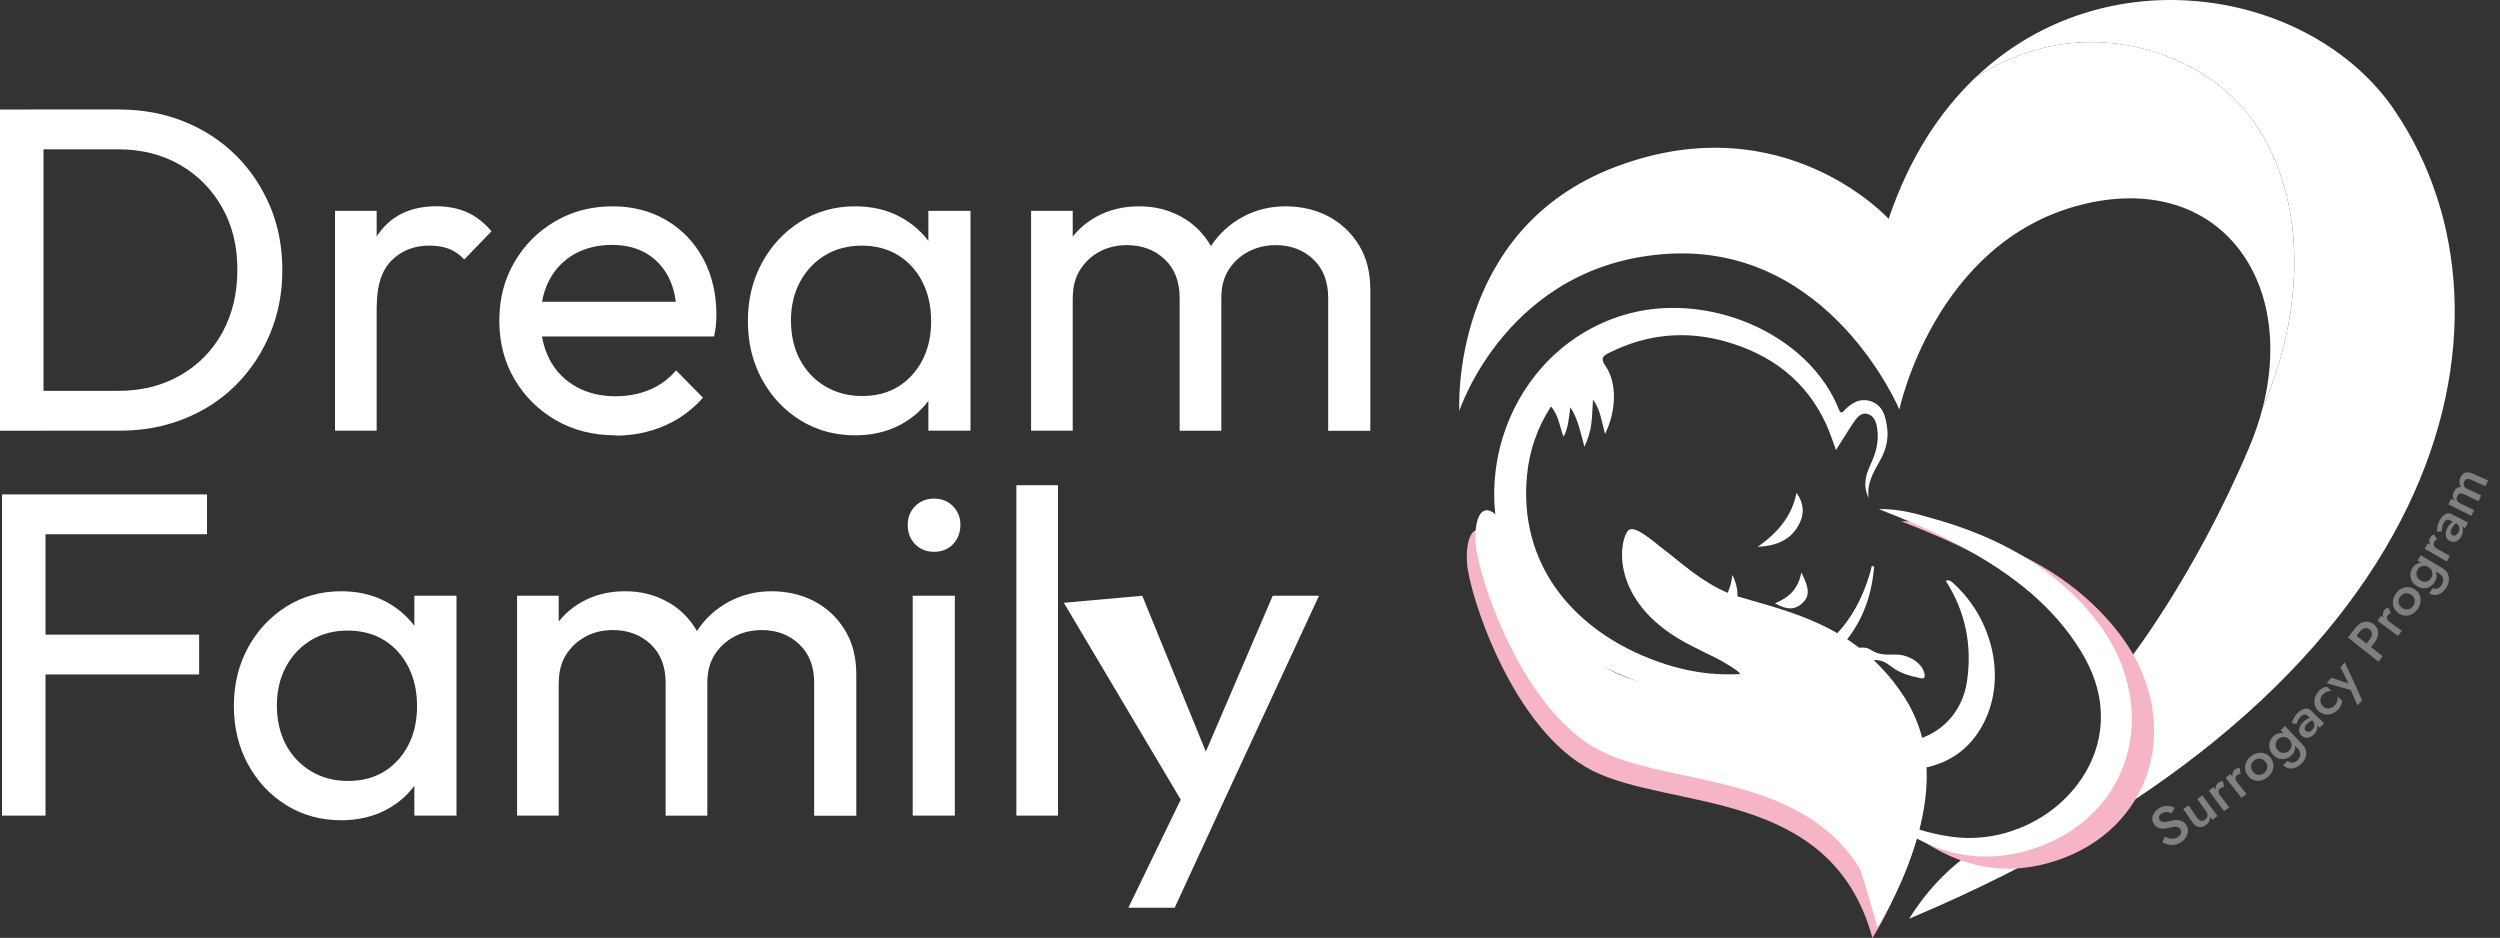 <svg xmlns="http://www.w3.org/2000/svg" id="Capa_2" data-name="Capa 2" viewBox="0 0 399.36 149.82"><rect x="0" y="0" width="399.36" height="149.82" fill="#333333" stroke="none"/><defs><style>      .cls-1 {        fill: #7f8080;      }      .cls-1, .cls-2, .cls-3 {        stroke-width: 0px;      }      .cls-2 {        fill: #fff;      }      .cls-3 {        fill: #f5b5c5;      }    </style></defs><g id="Background"><g><g><path class="cls-2" d="M0,68.8V17.5h6.95v51.31H0ZM4.58,68.8v-6.36h14.27c3.74,0,7.06-.82,9.94-2.48,2.88-1.65,5.13-3.93,6.73-6.84,1.6-2.91,2.4-6.26,2.4-10.05s-.81-7.06-2.44-9.94c-1.63-2.88-3.87-5.15-6.73-6.8-2.86-1.65-6.16-2.48-9.91-2.48H4.66v-6.36h14.34c3.74,0,7.21.64,10.39,1.92,3.18,1.28,5.94,3.08,8.28,5.4,2.34,2.32,4.16,5.03,5.47,8.13,1.31,3.1,1.96,6.51,1.96,10.2s-.65,7.04-1.96,10.17c-1.31,3.13-3.12,5.85-5.43,8.17-2.32,2.32-5.06,4.12-8.24,5.4-3.18,1.28-6.62,1.92-10.31,1.92H4.58Z"></path><path class="cls-2" d="M53.52,68.8v-35.12h6.65v35.12h-6.65ZM60.18,48.84l-2.51-1.18c0-4.48,1.04-8.06,3.1-10.72,2.07-2.66,5.05-3.99,8.95-3.99,1.77,0,3.38.31,4.81.92,1.43.62,2.76,1.64,3.99,3.07l-4.36,4.51c-.74-.79-1.55-1.36-2.44-1.7-.89-.34-1.92-.52-3.1-.52-2.46,0-4.49.79-6.06,2.37s-2.37,3.99-2.37,7.24Z"></path><path class="cls-2" d="M98.32,69.54c-3.55,0-6.72-.8-9.5-2.4-2.78-1.6-4.99-3.78-6.62-6.54-1.63-2.76-2.44-5.89-2.44-9.39s.8-6.55,2.4-9.31c1.6-2.76,3.77-4.94,6.51-6.54,2.74-1.6,5.8-2.4,9.2-2.4,3.2,0,6.06.74,8.58,2.22,2.51,1.48,4.47,3.52,5.88,6.14,1.4,2.61,2.11,5.59,2.11,8.95,0,.49-.03,1.02-.07,1.59-.05.57-.15,1.2-.3,1.89h-29.65v-5.54h26.1l-2.44,2.14c0-2.37-.42-4.37-1.26-6.02-.84-1.65-2.02-2.93-3.55-3.84-1.53-.91-3.38-1.37-5.54-1.37s-4.26.49-5.99,1.48c-1.73.99-3.06,2.37-3.99,4.14-.94,1.77-1.4,3.87-1.4,6.28s.49,4.62,1.48,6.47c.99,1.85,2.39,3.28,4.21,4.29,1.82,1.01,3.92,1.52,6.28,1.52,1.97,0,3.78-.34,5.43-1.03,1.65-.69,3.07-1.72,4.25-3.1l4.29,4.36c-1.73,1.97-3.8,3.47-6.21,4.51-2.42,1.03-5,1.55-7.76,1.55Z"></path><path class="cls-2" d="M136.62,69.54c-3.25,0-6.17-.8-8.76-2.4-2.59-1.6-4.63-3.78-6.14-6.54-1.5-2.76-2.25-5.86-2.25-9.31s.75-6.55,2.25-9.31c1.5-2.76,3.55-4.95,6.14-6.58,2.59-1.63,5.51-2.44,8.76-2.44,2.66,0,5.04.55,7.13,1.66,2.09,1.11,3.78,2.64,5.06,4.58,1.28,1.95,2,4.2,2.14,6.76v10.57c-.15,2.51-.85,4.76-2.11,6.73-1.26,1.97-2.95,3.51-5.06,4.62-2.12,1.11-4.51,1.66-7.17,1.66ZM137.73,63.26c3.3,0,5.96-1.12,7.98-3.36,2.02-2.24,3.03-5.11,3.03-8.61,0-2.37-.47-4.46-1.4-6.28-.94-1.82-2.23-3.24-3.88-4.25-1.65-1.01-3.59-1.52-5.8-1.52s-4.18.52-5.88,1.55c-1.7,1.04-3.03,2.45-3.99,4.25-.96,1.8-1.44,3.86-1.44,6.17s.48,4.45,1.44,6.25c.96,1.8,2.3,3.22,4.03,4.25,1.72,1.03,3.7,1.55,5.91,1.55ZM148.3,68.8v-9.46l1.26-8.58-1.26-8.5v-8.58h6.73v35.12h-6.73Z"></path><path class="cls-2" d="M164.71,68.8v-35.12h6.65v35.12h-6.65ZM188.44,68.8v-21.22c0-2.61-.8-4.67-2.4-6.17-1.6-1.5-3.61-2.25-6.03-2.25-1.63,0-3.08.35-4.36,1.04-1.28.69-2.32,1.65-3.1,2.88-.79,1.23-1.18,2.74-1.18,4.51l-2.74-1.4c0-2.66.58-4.98,1.74-6.95,1.16-1.97,2.75-3.51,4.77-4.62,2.02-1.11,4.29-1.66,6.8-1.66s4.69.54,6.69,1.63c2,1.08,3.57,2.61,4.73,4.58,1.16,1.97,1.74,4.31,1.74,7.02v22.62h-6.65ZM212.17,68.8v-21.22c0-2.61-.8-4.67-2.4-6.17-1.6-1.5-3.59-2.25-5.95-2.25-1.63,0-3.09.35-4.4,1.04-1.31.69-2.35,1.65-3.14,2.88-.79,1.23-1.18,2.74-1.18,4.51l-3.77-1.4c.15-2.71.87-5.04,2.18-6.99,1.31-1.95,2.99-3.47,5.06-4.58,2.07-1.11,4.34-1.66,6.8-1.66s4.85.54,6.88,1.63c2.02,1.08,3.63,2.61,4.84,4.58,1.21,1.97,1.81,4.34,1.81,7.1v22.55h-6.73Z"></path></g><g><path class="cls-2" d="M.32,130.29v-51.31h6.95v51.31H.32ZM5.05,85.34v-6.36h28.02v6.36H5.05ZM5.05,107.74v-6.36h26.76v6.36H5.05Z"></path><path class="cls-2" d="M54.51,131.03c-3.25,0-6.17-.8-8.76-2.4-2.59-1.6-4.63-3.78-6.14-6.54-1.5-2.76-2.25-5.86-2.25-9.31s.75-6.55,2.25-9.31c1.5-2.76,3.55-4.95,6.14-6.58,2.59-1.63,5.51-2.44,8.76-2.44,2.66,0,5.04.55,7.13,1.66,2.09,1.11,3.78,2.64,5.06,4.58,1.28,1.95,2,4.2,2.14,6.76v10.57c-.15,2.51-.85,4.76-2.11,6.73-1.26,1.97-2.95,3.51-5.06,4.62-2.12,1.11-4.51,1.66-7.17,1.66ZM55.61,124.75c3.3,0,5.96-1.12,7.98-3.36,2.02-2.24,3.03-5.11,3.03-8.61,0-2.37-.47-4.46-1.4-6.28-.94-1.82-2.23-3.24-3.88-4.25-1.65-1.01-3.59-1.52-5.8-1.52s-4.18.52-5.88,1.55c-1.7,1.04-3.03,2.45-3.99,4.25-.96,1.8-1.44,3.86-1.44,6.17s.48,4.45,1.44,6.25c.96,1.8,2.3,3.22,4.03,4.25,1.72,1.04,3.7,1.55,5.91,1.55ZM66.19,130.29v-9.46l1.26-8.58-1.26-8.5v-8.58h6.73v35.12h-6.73Z"></path><path class="cls-2" d="M82.6,130.29v-35.12h6.65v35.12h-6.65ZM106.33,130.29v-21.22c0-2.61-.8-4.67-2.4-6.17-1.6-1.5-3.61-2.25-6.03-2.25-1.63,0-3.08.35-4.36,1.04-1.28.69-2.32,1.65-3.1,2.88-.79,1.23-1.18,2.74-1.18,4.51l-2.74-1.4c0-2.66.58-4.98,1.74-6.95,1.16-1.97,2.75-3.51,4.77-4.62,2.02-1.11,4.29-1.66,6.8-1.66s4.69.54,6.69,1.63c2,1.08,3.57,2.61,4.73,4.58,1.16,1.97,1.74,4.31,1.74,7.02v22.62h-6.65ZM130.06,130.29v-21.22c0-2.61-.8-4.67-2.4-6.17-1.6-1.5-3.59-2.25-5.95-2.25-1.63,0-3.09.35-4.4,1.04-1.31.69-2.35,1.65-3.14,2.88-.79,1.23-1.18,2.74-1.18,4.51l-3.77-1.4c.15-2.71.87-5.04,2.18-6.99,1.31-1.95,2.99-3.47,5.06-4.58,2.07-1.11,4.34-1.66,6.8-1.66s4.85.54,6.88,1.63c2.02,1.08,3.63,2.61,4.84,4.58,1.21,1.97,1.81,4.34,1.81,7.1v22.55h-6.73Z"></path><path class="cls-2" d="M149.21,88.15c-1.23,0-2.24-.41-3.03-1.22-.79-.81-1.18-1.84-1.18-3.07s.39-2.18,1.18-2.99c.79-.81,1.8-1.22,3.03-1.22s2.24.41,3.03,1.22c.79.81,1.18,1.81,1.18,2.99s-.4,2.26-1.18,3.07c-.79.81-1.8,1.22-3.03,1.22ZM145.8,130.29v-35.12h6.73v35.12h-6.73Z"></path><path class="cls-2" d="M162.36,130.29v-52.78h6.65v52.78h-6.65Z"></path><path class="cls-2" d="M190.31,130.59l-20.37-34.3,12.53-1.12,11.31,27.72h-2.37l11.9-27.72h7.39l-16.41,35.41h-3.99ZM180.25,145l10.28-21.22,3.77,6.8-6.65,14.42h-7.39Z"></path></g><path class="cls-3" d="M299.11,149.82c-6.59-24.09-32.14-20.33-44.8-26.75-12.66-6.42-19.61-28.02-19.96-33.12-.35-5.1,1.78-8.09,5.39-1.61,3.62,6.47,8.23,18.53,17.67,22.59,6.98,3,19.03,3.23,19.49.73.21-1.16-4.81-2.94-4.55-3.65.32-.86,7.71,2.1,9.1.1,1.36-1.96-4.39-6.86-3.45-8.17,1.36-1.9,16.84,2.84,24.84,14.69,9.84,14.57-3.74,35.2-3.74,35.2Z"></path><g><path class="cls-2" d="M300.48,146.69c-6.59-24.09-32.14-20.33-44.8-26.75-12.66-6.42-19.61-28.02-19.96-33.12-.35-5.1,1.78-8.09,5.39-1.61,3.62,6.47,8.23,18.53,17.67,22.59,9.44,4.06,28.14,3.05,14.94-2.91-13.2-5.96-12.46-15.55-10.92-17.85,1.54-2.31,9,7.51,16.57,9.78,7.56,2.27,17.78,4.22,24.84,14.69,9.84,14.57-3.74,35.2-3.74,35.2Z"></path><g><path class="cls-2" d="M353.04,12.58c-8.73-5.96-23.23-9.36-37.46-.21-5.77,5.49-10.62,12.94-13.88,22.59,0,0-16.73-18.4-43.49-8.36-26.77,10.04-25.09,39.03-25.09,39.03,0,0,7.7-23.61,33.46-25.09,25.81-1.48,36.83,24.88,36.83,24.88,0,0,5.61-26.73,28.97-32.69,21.54-5.5,34.5,11.42,29.05,32.47,9.26-21.46,5.49-43.16-8.38-52.62Z"></path><path class="cls-2" d="M382.56,17.68c-13.17-19.42-46.1-25.18-66.97-5.31,14.23-9.15,28.73-5.74,37.46.21,13.87,9.46,17.65,31.16,8.38,52.62-.54,2.09-1.26,4.22-2.18,6.38-8.9,20.98-19.52,34.34-19.52,34.34.08,13.82-3.87,19.81-7.72,22.68-4.43,3.3-8.7,2.44-15.49,6.55-5.74,3.47-9.36,8.13-11.55,11.61,86.08-36.13,100.17-95.78,77.58-129.08Z"></path></g><g><path class="cls-3" d="M305.62,132.68c3.1,1.47,6.33,2.47,9.72,2.93,11.72,1.59,22.92-7.02,23.77-17.79.39-4.96-1.32-9.24-4-13.2-4.74-7.02-11.43-11.74-18.76-15.68-3.97-2.13-8.11-3.9-12.67-5.68,3.4-.06,6.22.81,9.04,1.62,8.51,2.43,16.29,6.24,22.58,12.61,4.75,4.82,8.12,10.44,8.72,17.33.86,9.9-4.79,18.62-14.41,22.26-8.48,3.2-16.35,1.75-23.6-3.55-.23-.17-.49-.28-.74-.42.12-.14.25-.28.37-.43Z"></path><g><path class="cls-2" d="M299.35,90.8c-.84,9.61-6.75,16.36-16.71,19.1-14.09,3.87-31.36-2.59-39.24-14.91-10.61-16.61-2.43-39.06,15.9-44.65,13.11-4,29.66,2.69,34.57,15.33.03.09.15.14.27.25.12-.08.27-.14.37-.25,1.22-1.32,2.69-2.2,4.48-1.52,1.87.71,2.26,2.51,2.48,4.26.23,1.84-.25,3.59-1.15,5.17-1.06,1.86-2.14,3.67-1.81,5.96-.92-1.84-.54-3.57.27-5.28.85-1.8,1.39-3.65,1.11-5.67-.14-1.03-.42-2.09-1.48-2.44-1.09-.36-1.76.53-2.3,1.32-.94,1.38-1.8,2.82-2.82,4.42-.54-1.44-.96-2.78-1.53-4.04-3.25-7.12-8.95-11.32-16.32-13.35-6.28-1.73-12.4-1.11-18.27,1.8-1.09.54-1.6.87-.68,2.2,1.86,2.69,1.71,7.14-.09,10.83-.54-1.9-.7-3.81-1.93-5.51-.09,1.42-.11,2.68-.27,3.92-.16,1.2-.5,2.36-1.1,3.63-.6-2.14-.93-4.24-2.24-6.32-.27,1.77-.31,3.27-1.09,4.72-.64-1.65-.78-3.42-2.01-4.84-2.19,3.39-3.45,7.05-3.83,10.99-1.35,14.12,7.2,23.97,18.41,28.79,6.96,3,14.17,3.97,21.63,1.97,7.76-2.08,12.33-7.29,14.64-14.76.15-.48.26-.97.38-1.46.32-.09.46.01.36.35Z"></path><path class="cls-2" d="M302.06,130.74c3.1,1.47,6.33,2.47,9.72,2.93,11.72,1.59,22.92-7.02,23.77-17.79.39-4.96-1.32-9.24-4-13.2-4.74-7.02-11.43-11.74-18.76-15.68-3.97-2.13-8.11-3.9-12.67-5.68,3.4-.06,6.22.81,9.04,1.62,8.51,2.43,16.29,6.24,22.58,12.61,4.75,4.82,8.12,10.44,8.72,17.33.86,9.9-4.79,18.62-14.41,22.26-8.48,3.2-16.35,1.75-23.6-3.55-.23-.17-.49-.28-.74-.42.12-.14.25-.28.37-.43Z"></path><path class="cls-2" d="M285.55,114.25c.74-.4.76.28,1.35.51,4.79,1.92,9.66,3.35,14.86,3.79,6.3.54,11.57-3.49,12.47-9.8.82-5.74-.27-11.06-3.4-15.96.47-.21.77,0,1.08.27,6.38,5.64,8.9,15.52,4.67,23.01-2.58,4.55-6.71,6.61-11.75,6.93-6.68.44-12.29-2.3-17.4-6.28-.86-.67.09-1.38-1.87-2.48Z"></path><path class="cls-2" d="M306.74,108.32c-1.81-.37-3.35-.84-4.65-1.86-1.01-.8-2.02-1.26-3.36-.88-1.03.29-2.11.14-3.05-.46-.28-.18-.7-.38-.61-.71.07-.25.45-.5.74-.61,1.02-.37,2.14-.59,3.07.03,1.22.81,2.5.76,3.85.73,2.04-.04,4.1,1.22,4.6,2.73.24.74.21,1.25-.58,1.04Z"></path><path class="cls-2" d="M276.75,91.85c1.14,2.37,1.12,4.57-.44,6.52-1.77,2.2-4.11,3.12-7.34,2.51,4.04-1.99,7.25-4.36,7.77-9.03Z"></path><path class="cls-2" d="M286.99,78.72c1.23,1.78,1.23,3.37.46,4.91-1.26,2.53-3.48,3.55-6.66,3.73,3.17-2.28,5.42-4.79,6.2-8.65Z"></path><path class="cls-2" d="M287.75,91.44c1.34,2.59,1.33,3.79.2,4.88-1.15,1.11-2.54,1.16-4.4.05,2.12-.88,3.71-2.19,4.2-4.94Z"></path></g></g><path class="cls-2" d="M299.9,148.13c-3.85-14.08-7.82-24.19-12.95-31.48-.82-1.17-1.68-2.27-2.57-3.3-3.61-4.19-7.8-7.27-12.83-9.54-13.99-6.32-13.2-16.48-11.58-18.92,1.63-2.44,9.54,7.96,17.56,10.37,8.02,2.41,18.84,4.47,26.33,15.57,10.43,15.44-3.96,37.3-3.96,37.3Z"></path></g><g><path class="cls-1" d="M346.56,133.92c.24.06.47.08.69.05.22-.03.44-.11.65-.25.25-.17.42-.36.49-.6.07-.23.04-.45-.09-.65-.13-.19-.28-.31-.45-.36-.18-.05-.38-.06-.61-.03s-.48.08-.76.15c-.16.04-.35.08-.57.11-.22.03-.44.03-.66.01-.23-.02-.44-.09-.65-.2-.21-.11-.39-.29-.54-.53-.18-.28-.26-.57-.24-.88.02-.31.11-.6.29-.88.18-.28.43-.52.75-.73.31-.2.62-.33.93-.37.3-.05.59-.04.86.02s.51.15.73.27c-.18.36-.28.53-.47.89-.15-.08-.32-.15-.49-.19-.18-.04-.35-.05-.53-.03-.18.02-.36.09-.54.21-.25.16-.4.34-.45.52s-.02.36.07.51c.09.13.21.23.36.28.15.05.35.07.6.05.24-.02.54-.08.89-.17.2-.05.4-.09.62-.11.22-.02.44-.02.65.02.22.04.42.11.62.22.19.11.37.28.52.51.16.24.26.49.29.75.03.26,0,.51-.09.76-.09.25-.22.48-.39.7-.17.22-.38.4-.62.56-.33.21-.68.35-1.03.41-.36.06-.71.05-1.05-.03-.34-.07-.64-.19-.92-.36.17-.36.25-.54.41-.9.25.12.49.22.73.28Z"></path><path class="cls-1" d="M351.57,131.12c.2.06.41,0,.63-.15.16-.11.28-.24.35-.39.07-.14.1-.3.09-.46-.01-.16-.08-.31-.18-.46-.58-.81-.87-1.21-1.45-2.02.32-.23.48-.35.81-.58.96,1.32,1.44,1.98,2.41,3.3-.33.24-.5.36-.83.6-.15-.2-.22-.31-.37-.51.03.27-.02.52-.12.75-.11.22-.29.43-.53.6-.4.28-.79.38-1.17.29-.38-.08-.7-.33-.98-.73-.59-.86-.88-1.28-1.47-2.14.34-.23.51-.35.84-.58.57.82.85,1.22,1.42,2.04.17.24.35.38.55.44Z"></path><path class="cls-1" d="M356.09,128.97c-.32.24-.49.37-.81.61-.98-1.31-1.46-1.97-2.44-3.28.32-.23.47-.35.79-.59.99,1.3,1.48,1.96,2.47,3.26ZM354.94,125.79c-.09.02-.18.07-.27.14-.13.1-.22.22-.25.35-.03.13-.02.27.03.41.05.14.14.29.25.45-.15.02-.23.03-.38.05-.2-.26-.32-.53-.37-.81-.05-.28-.04-.53.03-.77.07-.24.19-.42.36-.55.12-.09.25-.16.38-.21.13-.05.27-.05.41-.02.05.37.07.56.12.93-.12,0-.22.01-.3.03Z"></path><path class="cls-1" d="M358.85,126.82c-.32.25-.48.38-.79.63-1.01-1.28-1.52-1.93-2.53-3.21.31-.24.46-.36.77-.61,1.02,1.28,1.53,1.92,2.55,3.19ZM357.63,123.67c-.08.02-.17.07-.27.15-.13.1-.21.22-.24.35-.03.13-.02.27.04.41.05.14.14.29.26.44-.15.03-.23.04-.38.06-.2-.25-.33-.52-.39-.8-.06-.27-.06-.53,0-.77.06-.24.18-.43.34-.56.12-.1.24-.17.38-.22.13-.05.27-.06.41-.03.06.37.09.56.14.93-.12,0-.22.02-.3.04Z"></path><path class="cls-1" d="M358.65,122.92c-.05-.37,0-.74.15-1.1.15-.36.38-.68.71-.96s.68-.47,1.06-.55c.37-.09.74-.08,1.11.03.36.11.69.31.96.63.27.31.44.65.5,1.03.06.38.02.75-.13,1.12-.15.37-.39.69-.73.99-.34.29-.71.48-1.09.57-.39.09-.76.07-1.12-.05-.36-.12-.68-.34-.94-.66-.27-.32-.42-.67-.47-1.05ZM360.48,123.71c.21.08.42.09.64.05.22-.04.42-.14.61-.3.18-.15.31-.34.39-.55.08-.21.1-.43.05-.65-.04-.22-.15-.42-.31-.62-.17-.19-.36-.33-.57-.4-.21-.07-.43-.09-.64-.04-.22.05-.41.14-.59.3-.18.16-.31.34-.39.54-.08.2-.09.42-.05.64.04.22.14.43.31.62s.35.33.56.41Z"></path><path class="cls-1" d="M362.53,119.49c-.07-.36-.04-.71.08-1.04.12-.33.31-.62.58-.87.26-.24.54-.39.85-.45.31-.06.63-.03.96.09.33.12.65.34.95.66.3.32.5.65.6.98.1.34.11.66.02.97-.08.31-.26.59-.53.84-.27.25-.59.43-.94.52-.35.1-.7.09-1.06-.01-.35-.1-.68-.32-.97-.65-.3-.34-.49-.69-.55-1.05ZM365.46,121.55c.13.13.28.22.46.26.18.04.36.03.55-.04s.38-.18.55-.34c.16-.15.28-.32.36-.53.08-.2.1-.42.05-.65-.04-.23-.17-.45-.38-.68-1.1-1.16-1.65-1.74-2.74-2.91.28-.27.42-.4.7-.67,1.11,1.15,1.66,1.73,2.76,2.89.34.35.54.72.61,1.1.07.38.03.74-.11,1.09-.14.35-.36.66-.66.94-.35.33-.71.55-1.06.66-.35.12-.69.13-1,.05-.32-.08-.6-.25-.84-.51.3-.27.45-.41.75-.68ZM364.46,120.24c.21.06.43.06.64,0,.21-.06.4-.17.57-.33.14-.13.25-.3.33-.5.07-.2.09-.41.05-.63-.04-.22-.16-.43-.35-.63-.15-.16-.3-.27-.46-.33-.16-.06-.32-.1-.48-.1s-.31.03-.45.09c-.14.06-.26.14-.37.23-.17.15-.29.33-.36.54-.08.2-.09.41-.05.63.04.22.15.43.34.64.18.2.38.33.6.39Z"></path><path class="cls-1" d="M368.63,116.9c.12.02.24,0,.36-.05.12-.05.24-.13.35-.24.14-.14.24-.3.31-.47.06-.17.08-.35.04-.53-.04-.18-.12-.34-.27-.48.19.11.29.16.48.27.19.18.29.39.3.63.01.24-.04.47-.15.7-.11.23-.25.44-.43.61-.19.19-.41.33-.64.42-.24.09-.47.11-.71.07-.24-.04-.45-.17-.64-.37-.28-.28-.39-.61-.35-.98.04-.37.26-.74.63-1.12.2-.2.4-.35.58-.46s.36-.18.51-.22c.15-.04.27-.06.36-.05.14.14.21.21.35.34-.23.05-.44.13-.63.24-.2.11-.38.25-.55.43-.15.15-.25.29-.31.41-.06.13-.08.25-.06.35.02.11.07.21.16.3.1.1.2.16.32.18ZM366.1,115.5c.06-.21.16-.46.3-.75.14-.29.35-.57.62-.85.25-.25.5-.43.75-.55.26-.12.51-.17.75-.15.24.02.46.12.65.31.84.81,1.25,1.22,2.09,2.03-.28.29-.42.43-.7.71-.78-.77-1.17-1.15-1.94-1.91-.09-.09-.19-.15-.28-.18-.09-.03-.18-.03-.28,0-.09.02-.19.06-.28.12-.1.06-.19.14-.28.23-.14.14-.25.29-.35.44-.09.16-.16.3-.21.43-.05.13-.08.24-.09.31-.3-.08-.46-.12-.76-.2Z"></path><path class="cls-1" d="M371.69,113.14c.22.05.44.03.66-.04.22-.07.42-.2.59-.38.14-.15.25-.32.33-.49.08-.18.13-.36.15-.53.02-.18,0-.34-.05-.47.31.28.47.43.78.71,0,.21-.05.43-.16.68-.11.25-.27.48-.48.71-.3.33-.64.56-1.02.69-.38.13-.75.16-1.12.09-.37-.08-.71-.26-1.01-.55-.3-.29-.5-.62-.59-.98-.09-.36-.09-.73.02-1.11.11-.38.3-.72.6-1.04.2-.22.42-.39.65-.52.23-.13.45-.2.65-.21l.78.71c-.15-.04-.31-.04-.48,0-.17.04-.35.1-.51.2-.17.1-.32.22-.45.36-.17.18-.28.38-.33.6-.05.22-.05.44.01.66.06.22.19.42.37.59.19.18.39.29.62.34Z"></path><path class="cls-1" d="M377.32,111.87c-.29.33-.44.5-.73.82-.42-.99-.64-1.48-1.07-2.46-1.54-.43-2.31-.65-3.84-1.11.3-.34.45-.51.75-.85,1.33.45,1.99.67,3.33,1.1-.13.14-.2.21-.33.34-.61-1.25-.92-1.87-1.56-3.1.28-.32.41-.48.69-.81,1.14,2.39,1.7,3.61,2.76,6.06Z"></path><path class="cls-1" d="M375.72,101c1.96,1.53,2.94,2.3,4.9,3.83-.27.35-.41.53-.69.87-1.95-1.55-2.92-2.32-4.87-3.87.26-.33.4-.5.66-.83ZM375.45,101.34c.31-.4.47-.6.78-1,.28-.36.58-.63.91-.81.33-.18.67-.25,1.01-.23.34.02.67.15.99.39.32.24.54.52.66.84.12.33.14.68.05,1.05-.09.37-.27.75-.56,1.12-.32.41-.48.62-.8,1.03-.29-.23-.44-.34-.73-.57.32-.41.48-.61.8-1.02.23-.3.34-.59.34-.87s-.13-.53-.4-.73c-.26-.2-.53-.26-.8-.18s-.52.26-.74.55c-.31.4-.47.61-.79,1.01-.29-.23-.44-.34-.73-.57Z"></path><path class="cls-1" d="M383.67,100.77c-.24.33-.36.49-.59.82-1.32-.97-1.98-1.45-3.29-2.42.23-.32.35-.47.58-.79,1.33.96,1.99,1.44,3.31,2.39ZM381.64,98.07c-.08.04-.15.12-.22.22-.1.14-.14.27-.14.4,0,.13.06.26.15.38.09.12.22.24.37.35-.14.06-.21.1-.35.16-.26-.19-.46-.41-.59-.66-.13-.25-.2-.5-.2-.75,0-.25.06-.46.18-.63.09-.12.19-.23.3-.31.11-.08.24-.13.39-.14.16.34.23.51.39.86-.11.03-.2.07-.28.12Z"></path><path class="cls-1" d="M382.42,97.08c-.15-.35-.2-.71-.16-1.1.04-.38.19-.75.43-1.11s.53-.63.87-.81c.34-.18.7-.27,1.07-.27s.74.12,1.1.35c.35.23.6.51.76.86.16.35.22.72.18,1.11-.04.39-.19.77-.44,1.14-.25.37-.55.65-.9.84-.35.19-.71.27-1.1.25-.38-.02-.74-.15-1.08-.38-.34-.24-.59-.54-.74-.88ZM384.39,97.35c.22.02.43-.02.63-.12.2-.1.37-.25.5-.45.13-.2.21-.41.23-.63.02-.23-.02-.44-.12-.64-.1-.2-.25-.37-.47-.51-.21-.14-.43-.22-.66-.23-.22-.02-.43.03-.63.13s-.36.25-.49.44c-.13.2-.21.41-.23.62-.02.22.02.43.12.63.1.2.25.38.46.52.21.14.43.23.65.24Z"></path><path class="cls-1" d="M385.24,92.74c-.16-.33-.22-.67-.2-1.02.03-.35.14-.68.33-.99.19-.3.42-.52.7-.66.28-.14.6-.2.95-.17.35.03.72.15,1.1.38.38.23.66.49.84.79.19.3.28.61.28.93,0,.32-.09.64-.29.95-.2.32-.45.57-.76.75-.31.19-.65.28-1.02.27-.37,0-.74-.13-1.11-.37-.38-.25-.66-.53-.81-.86ZM388.61,93.93c.16.09.33.13.51.12.18,0,.36-.07.52-.18.17-.11.32-.27.44-.48.11-.18.18-.39.2-.6s-.02-.43-.12-.64c-.1-.21-.29-.39-.55-.55-1.37-.83-2.05-1.24-3.42-2.07.2-.33.3-.5.5-.83,1.38.82,2.06,1.22,3.44,2.04.42.25.72.55.88.9.17.35.23.71.18,1.09-.04.38-.17.74-.38,1.08-.25.41-.53.72-.84.92-.31.21-.63.31-.95.32-.33,0-.64-.08-.95-.26.22-.34.33-.51.54-.86ZM387.3,92.94c.22,0,.43-.06.62-.17.19-.12.34-.27.46-.47.1-.17.16-.35.18-.57s-.02-.42-.12-.62c-.1-.2-.27-.38-.5-.52-.18-.11-.36-.18-.53-.2-.17-.02-.33,0-.49.03-.15.04-.29.11-.41.21-.12.09-.22.2-.29.32-.12.19-.19.4-.21.61-.02.22.02.42.12.62.1.2.26.38.5.52.23.15.46.22.68.22Z"></path><path class="cls-1" d="M391.36,88.82c-.2.35-.3.53-.51.88-1.41-.82-2.12-1.23-3.53-2.05.2-.34.3-.51.49-.85,1.42.81,2.13,1.21,3.55,2.02ZM389.05,86.34c-.07.05-.14.13-.2.24-.08.15-.11.28-.09.42.02.13.08.25.18.37.1.11.24.22.41.31-.13.08-.2.12-.33.2-.28-.16-.5-.36-.66-.6-.16-.23-.25-.47-.28-.72-.03-.25,0-.46.11-.65.07-.13.16-.25.27-.34.11-.1.23-.16.37-.18.19.32.29.49.47.81-.11.05-.2.1-.27.15Z"></path><path class="cls-1" d="M392.12,85.54c.12-.01.23-.06.33-.15.1-.09.19-.2.26-.34.09-.18.15-.36.16-.54,0-.18-.03-.36-.11-.52-.09-.16-.22-.29-.4-.38.22.05.32.07.54.11.23.12.39.29.47.52.08.22.1.46.06.72-.04.26-.12.49-.24.72-.13.24-.29.44-.49.6-.2.16-.42.25-.66.28-.24.03-.48-.03-.72-.16-.35-.19-.55-.47-.62-.84-.06-.37.03-.79.28-1.26.13-.25.28-.46.43-.61.15-.16.29-.28.43-.36.13-.08.24-.14.33-.16.17.09.26.14.43.23-.21.11-.38.25-.54.42-.15.17-.29.36-.4.57-.1.19-.16.35-.18.49-.02.14,0,.26.04.36.05.1.13.18.24.24.12.06.24.09.36.08ZM389.29,84.95c0-.22.02-.49.07-.81.05-.32.17-.65.35-1,.16-.31.35-.56.56-.75.21-.19.44-.31.67-.36.24-.05.48-.02.72.11,1.04.53,1.56.8,2.59,1.33-.18.36-.28.54-.46.89-.97-.5-1.45-.76-2.42-1.26-.12-.06-.22-.09-.32-.09-.09,0-.18.03-.27.07-.08.05-.16.11-.24.2-.07.09-.14.19-.2.3-.09.17-.16.35-.2.52-.04.18-.07.33-.07.48,0,.14,0,.25,0,.32-.32.01-.47.02-.79.03Z"></path><path class="cls-1" d="M397.46,76.73c-.17.38-.25.56-.42.94-.91-.41-1.36-.61-2.27-1.02-.28-.13-.51-.17-.7-.13-.18.04-.33.18-.43.4-.07.15-.1.3-.09.45.01.14.06.28.16.4.09.12.23.22.41.31.9.42,1.35.63,2.25,1.05-.17.37-.26.56-.44.93-.9-.43-1.35-.64-2.25-1.07-.28-.13-.51-.18-.7-.14-.18.04-.33.17-.44.39-.08.16-.11.31-.1.45,0,.14.06.28.15.4.09.12.23.22.4.31.89.44,1.34.66,2.23,1.1-.18.36-.27.54-.45.9-1.46-.73-2.19-1.1-3.65-1.83.17-.35.26-.52.43-.88.21.1.32.16.53.26-.15-.21-.23-.43-.25-.66-.02-.23.03-.47.15-.71.14-.28.3-.49.5-.62.2-.13.43-.19.68-.18-.15-.23-.24-.48-.26-.74s.03-.52.15-.78c.12-.27.28-.48.48-.61.19-.13.42-.2.67-.19.26,0,.54.08.85.21.95.42,1.42.63,2.37,1.05Z"></path></g></g></g></svg>